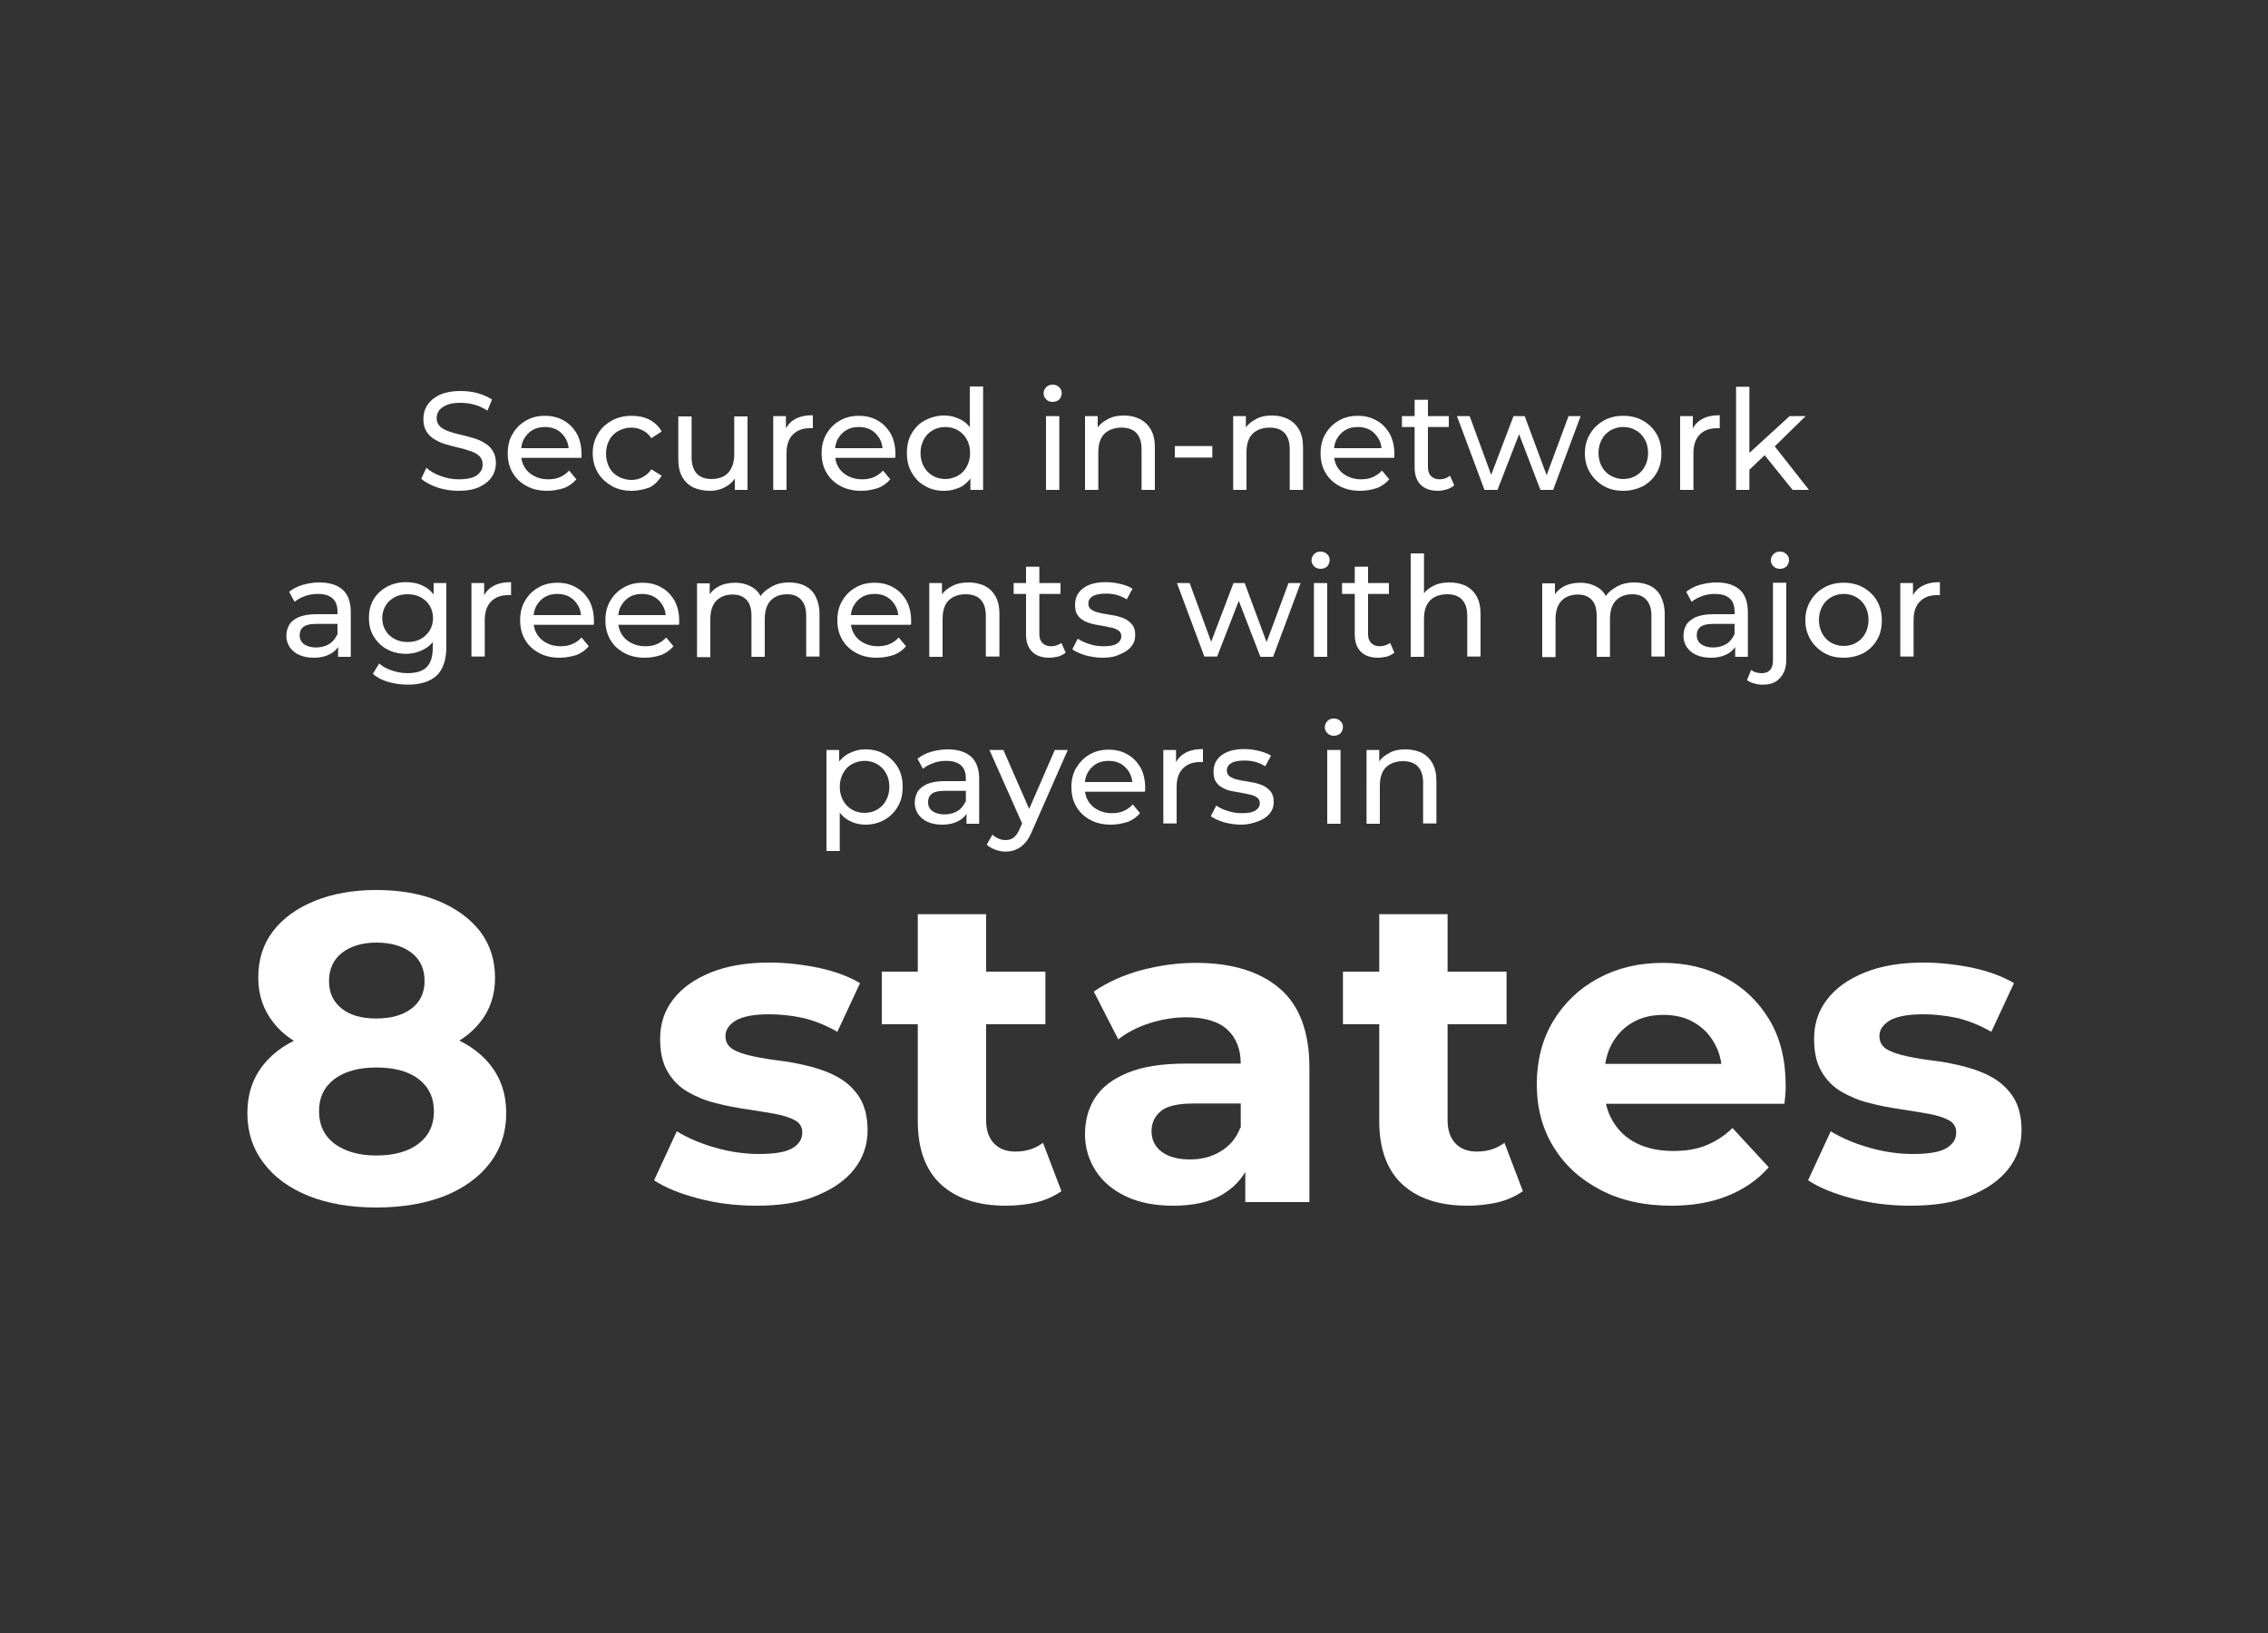 <?xml version="1.0" encoding="utf-8"?>
<!-- Generator: Adobe Illustrator 27.7.0, SVG Export Plug-In . SVG Version: 6.00 Build 0)  -->
<svg version="1.1" xmlns="http://www.w3.org/2000/svg" xmlns:xlink="http://www.w3.org/1999/xlink" x="0px" y="0px"
	 viewBox="0 0 750 540" style="enable-background:new 0 0 750 540;" xml:space="preserve">
<rect x="0" y="0" width="750" height="540" fill="#333333" stroke="none"/>
<style type="text/css">
	.st0{display:none;}
	.st1{display:inline;}
	.st2{fill:#FFFFFF;}
	.st3{display:inline;fill:#7F7F7F;}
	.st4{opacity:0.92;}
</style>
<g id="bg_color" class="st0">
	<rect x="-1" y="-1.5" class="st3" width="752" height="543"/>
</g>
<g id="Layer_2">
	<g>
		<g>
			<path class="st2" d="M124.4,399.3c-8.5,0-16-1.3-22.3-3.8c-6.4-2.6-11.4-6.2-14.9-10.9c-3.6-4.7-5.4-10.2-5.4-16.5
				c0-6.3,1.8-11.6,5.3-16c3.5-4.4,8.5-7.7,14.9-10c6.4-2.3,13.9-3.4,22.5-3.4c8.7,0,16.3,1.1,22.7,3.4c6.4,2.3,11.4,5.6,14.9,10
				c3.5,4.4,5.3,9.7,5.3,16c0,6.3-1.8,11.8-5.4,16.5c-3.6,4.7-8.6,8.3-15,10.9C140.5,398,133,399.3,124.4,399.3z M124.4,350.6
				c-7.8,0-14.7-1.1-20.5-3.2c-5.8-2.1-10.4-5.2-13.6-9.4c-3.2-4.1-4.9-9-4.9-14.7c0-6,1.6-11.1,4.9-15.4c3.3-4.3,7.9-7.6,13.8-10
				c5.9-2.4,12.7-3.6,20.3-3.6c7.8,0,14.7,1.2,20.5,3.6c5.8,2.4,10.4,5.7,13.8,10c3.3,4.3,5,9.5,5,15.4c0,5.7-1.6,10.6-4.9,14.7
				c-3.2,4.1-7.8,7.2-13.7,9.4C139.2,349.5,132.3,350.6,124.4,350.6z M124.4,382.1c5.9,0,10.6-1.3,14-3.9c3.4-2.6,5.1-6.2,5.1-10.7
				c0-4.5-1.7-8.1-5.1-10.7c-3.4-2.6-8.1-3.8-14-3.8c-5.8,0-10.4,1.3-13.8,3.8c-3.4,2.6-5.1,6.1-5.1,10.7c0,4.5,1.7,8.1,5.1,10.7
				C114,380.7,118.6,382.1,124.4,382.1z M124.4,336.8c4.9,0,8.8-1.1,11.7-3.3c2.9-2.2,4.3-5.3,4.3-9.1c0-4.1-1.5-7.2-4.4-9.4
				c-2.9-2.2-6.8-3.3-11.5-3.3c-4.6,0-8.4,1.1-11.3,3.3c-2.9,2.2-4.4,5.4-4.4,9.4c0,3.9,1.4,6.9,4.2,9.1
				C115.7,335.7,119.6,336.8,124.4,336.8z"/>
			<path class="st2" d="M250.1,398.7c-6.7,0-13.1-0.8-19.2-2.4c-6.1-1.6-11-3.6-14.6-6l7.5-16.2c3.6,2.2,7.8,4,12.7,5.4
				c4.9,1.4,9.7,2.1,14.4,2.1c5.2,0,8.9-0.6,11.1-1.9c2.2-1.3,3.3-3,3.3-5.2c0-1.8-0.8-3.2-2.5-4.1c-1.7-0.9-3.9-1.6-6.7-2.1
				c-2.8-0.5-5.9-1-9.2-1.5c-3.3-0.5-6.7-1.1-10.1-2c-3.4-0.8-6.5-2.1-9.3-3.7c-2.8-1.6-5.1-3.9-6.7-6.7c-1.7-2.8-2.5-6.4-2.5-10.9
				c0-4.9,1.4-9.3,4.3-13c2.9-3.8,7-6.7,12.4-8.9c5.4-2.2,11.9-3.3,19.4-3.3c5.3,0,10.7,0.6,16.2,1.7c5.5,1.2,10.1,2.9,13.8,5.1
				l-7.5,16.1c-3.8-2.2-7.6-3.7-11.4-4.6c-3.8-0.8-7.5-1.2-11.1-1.2c-5,0-8.7,0.7-11,2c-2.3,1.4-3.5,3.1-3.5,5.2
				c0,1.9,0.8,3.4,2.5,4.4c1.7,1,3.9,1.7,6.7,2.3c2.8,0.6,5.9,1.1,9.2,1.5c3.3,0.4,6.7,1.1,10.1,2c3.4,0.9,6.5,2.1,9.2,3.7
				s5,3.8,6.7,6.5c1.7,2.8,2.6,6.4,2.6,10.8c0,4.8-1.5,9.1-4.4,12.8c-2.9,3.7-7.1,6.6-12.5,8.8C264.6,397.7,257.9,398.7,250.1,398.7
				z"/>
			<path class="st2" d="M291.6,338.7v-17.4h54.1v17.4H291.6z M332.7,398.7c-9.2,0-16.3-2.3-21.5-7c-5.1-4.7-7.7-11.7-7.7-21v-68.4
				h22.6v68.2c0,3.3,0.9,5.8,2.6,7.6c1.7,1.8,4.1,2.7,7.1,2.7c3.6,0,6.6-1,9.1-2.9l6.1,16c-2.3,1.6-5.1,2.9-8.3,3.7
				C339.6,398.3,336.2,398.7,332.7,398.7z"/>
			<path class="st2" d="M388,398.7c-6.1,0-11.3-1-15.7-3.1c-4.4-2.1-7.7-4.9-10-8.5c-2.3-3.6-3.5-7.6-3.5-12c0-4.6,1.1-8.7,3.4-12.2
				c2.3-3.5,5.9-6.2,10.8-8.2c4.9-2,11.4-3,19.3-3h20.7v13.2h-18.3c-5.3,0-9,0.9-10.9,2.6c-2,1.7-3,3.9-3,6.5c0,2.9,1.1,5.2,3.4,6.9
				c2.3,1.7,5.4,2.5,9.4,2.5c3.8,0,7.2-0.9,10.1-2.7c3-1.8,5.2-4.4,6.5-7.9l3.5,10.4c-1.6,5-4.6,8.8-9,11.5
				C400.5,397.4,394.9,398.7,388,398.7z M411.8,397.6v-15.2l-1.5-3.3v-27.3c0-4.8-1.5-8.6-4.4-11.3c-2.9-2.7-7.5-4.1-13.6-4.1
				c-4.2,0-8.2,0.7-12.3,2c-4,1.3-7.4,3.1-10.2,5.3l-8.1-15.8c4.3-3,9.4-5.3,15.4-7c6-1.6,12.1-2.5,18.3-2.5
				c11.9,0,21.1,2.8,27.7,8.4c6.6,5.6,9.9,14.4,9.9,26.2v44.5H411.8z"/>
			<path class="st2" d="M444.1,338.7v-17.4h54.1v17.4H444.1z M485.3,398.7c-9.2,0-16.3-2.3-21.5-7c-5.1-4.7-7.7-11.7-7.7-21v-68.4
				h22.6v68.2c0,3.3,0.9,5.8,2.6,7.6c1.7,1.8,4.1,2.7,7.1,2.7c3.6,0,6.6-1,9.1-2.9l6.1,16c-2.3,1.6-5.1,2.9-8.3,3.7
				C492.1,398.3,488.8,398.7,485.3,398.7z"/>
			<path class="st2" d="M552.7,398.7c-8.9,0-16.7-1.7-23.4-5.2c-6.7-3.5-11.9-8.2-15.6-14.3c-3.7-6-5.5-12.9-5.5-20.7
				c0-7.8,1.8-14.8,5.4-20.8c3.6-6,8.6-10.8,14.9-14.2c6.3-3.4,13.4-5.1,21.3-5.1c7.6,0,14.5,1.6,20.7,4.9c6.1,3.2,11,7.9,14.6,13.9
				c3.6,6,5.4,13.3,5.4,21.7c0,0.9,0,1.9-0.1,3c-0.1,1.1-0.2,2.2-0.3,3.1h-63.4v-13.2h51.5l-8.7,3.9c0-4.1-0.8-7.6-2.5-10.6
				c-1.6-3-3.9-5.3-6.8-7c-2.9-1.7-6.3-2.5-10.1-2.5c-3.9,0-7.3,0.8-10.2,2.5c-3,1.7-5.2,4.1-6.9,7.1c-1.6,3-2.5,6.6-2.5,10.8v3.5
				c0,4.3,0.9,8,2.8,11.2c1.9,3.2,4.5,5.7,8,7.4c3.4,1.7,7.5,2.5,12.1,2.5c4.2,0,7.8-0.6,10.9-1.9c3.1-1.3,6-3.1,8.6-5.7l12,13
				c-3.6,4.1-8.1,7.2-13.5,9.4C566,397.6,559.8,398.7,552.7,398.7z"/>
			<path class="st2" d="M631.7,398.7c-6.7,0-13.1-0.8-19.2-2.4c-6.1-1.6-11-3.6-14.6-6l7.5-16.2c3.6,2.2,7.8,4,12.7,5.4
				c4.9,1.4,9.7,2.1,14.4,2.1c5.2,0,8.9-0.6,11.1-1.9c2.2-1.3,3.3-3,3.3-5.2c0-1.8-0.8-3.2-2.5-4.1c-1.7-0.9-3.9-1.6-6.7-2.1
				c-2.8-0.5-5.9-1-9.2-1.5c-3.3-0.5-6.7-1.1-10.1-2c-3.4-0.8-6.5-2.1-9.3-3.7c-2.8-1.6-5.1-3.9-6.7-6.7c-1.7-2.8-2.5-6.4-2.5-10.9
				c0-4.9,1.4-9.3,4.3-13c2.9-3.8,7-6.7,12.4-8.9c5.4-2.2,11.9-3.3,19.4-3.3c5.3,0,10.7,0.6,16.2,1.7c5.5,1.2,10.1,2.9,13.8,5.1
				l-7.5,16.1c-3.8-2.2-7.6-3.7-11.4-4.6c-3.8-0.8-7.5-1.2-11.1-1.2c-5,0-8.7,0.7-11,2c-2.3,1.4-3.5,3.1-3.5,5.2
				c0,1.9,0.8,3.4,2.5,4.4c1.7,1,3.9,1.7,6.7,2.3c2.8,0.6,5.9,1.1,9.2,1.5c3.3,0.4,6.7,1.1,10.1,2c3.4,0.9,6.5,2.1,9.2,3.7
				s5,3.8,6.7,6.5c1.7,2.8,2.6,6.4,2.6,10.8c0,4.8-1.5,9.1-4.4,12.8c-2.9,3.7-7.1,6.6-12.5,8.8C646.2,397.7,639.6,398.7,631.7,398.7
				z"/>
		</g>
		<g>
			<path class="st2" d="M151.6,162.3c-2.5,0-4.8-0.4-7-1.1c-2.2-0.8-4-1.7-5.3-2.9l1.7-3.6c1.2,1.1,2.8,2,4.7,2.7
				c1.9,0.7,3.9,1.1,5.9,1.1c1.9,0,3.4-0.2,4.6-0.6c1.2-0.4,2-1,2.6-1.8c0.6-0.8,0.8-1.6,0.8-2.6c0-1.1-0.4-2-1.1-2.7
				c-0.7-0.7-1.7-1.2-2.8-1.6c-1.2-0.4-2.4-0.8-3.8-1.1c-1.4-0.3-2.8-0.7-4.2-1.1c-1.4-0.4-2.7-0.9-3.8-1.6
				c-1.1-0.6-2.1-1.5-2.8-2.6c-0.7-1.1-1.1-2.5-1.1-4.2c0-1.7,0.4-3.2,1.3-4.6s2.2-2.5,4-3.4c1.8-0.8,4.1-1.3,7-1.3
				c1.9,0,3.7,0.2,5.6,0.7c1.8,0.5,3.4,1.2,4.8,2.1l-1.5,3.7c-1.4-0.9-2.8-1.6-4.4-2c-1.5-0.4-3-0.6-4.5-0.6c-1.8,0-3.3,0.2-4.5,0.7
				c-1.2,0.5-2,1.1-2.6,1.8c-0.5,0.8-0.8,1.6-0.8,2.6c0,1.1,0.4,2,1.1,2.7c0.7,0.7,1.7,1.2,2.8,1.6c1.1,0.4,2.4,0.8,3.8,1.1
				s2.8,0.7,4.2,1.1c1.4,0.4,2.7,0.9,3.8,1.6c1.1,0.6,2.1,1.5,2.8,2.6c0.7,1.1,1.1,2.5,1.1,4.1c0,1.6-0.4,3.1-1.3,4.5
				c-0.9,1.4-2.3,2.5-4.1,3.4C156.7,161.9,154.4,162.3,151.6,162.3z"/>
			<path class="st2" d="M181,162.3c-2.6,0-4.9-0.5-6.9-1.6c-2-1.1-3.5-2.5-4.6-4.4c-1.1-1.9-1.6-4-1.6-6.4c0-2.4,0.5-4.6,1.6-6.4
				c1.1-1.9,2.5-3.3,4.4-4.4c1.9-1.1,3.9-1.6,6.3-1.6c2.4,0,4.4,0.5,6.3,1.6c1.8,1,3.2,2.5,4.3,4.4c1,1.9,1.5,4.1,1.5,6.6
				c0,0.2,0,0.4,0,0.6c0,0.2,0,0.5-0.1,0.7h-20.7v-3.2h18.4l-1.8,1.1c0-1.6-0.3-3-1-4.2c-0.7-1.2-1.6-2.2-2.8-2.9
				c-1.2-0.7-2.6-1-4.1-1c-1.5,0-2.9,0.3-4.1,1c-1.2,0.7-2.1,1.7-2.8,2.9c-0.7,1.2-1,2.7-1,4.3v0.7c0,1.6,0.4,3.1,1.1,4.3
				s1.8,2.3,3.2,3c1.3,0.7,2.9,1.1,4.6,1.1c1.4,0,2.8-0.2,3.9-0.7c1.2-0.5,2.2-1.2,3.1-2.2l2.4,2.9c-1.1,1.3-2.5,2.3-4.1,2.9
				C184.8,161.9,183,162.3,181,162.3z"/>
			<path class="st2" d="M208.9,162.3c-2.5,0-4.7-0.5-6.6-1.6c-1.9-1.1-3.5-2.5-4.6-4.4c-1.1-1.9-1.7-4-1.7-6.4
				c0-2.4,0.6-4.6,1.7-6.4c1.1-1.9,2.6-3.3,4.6-4.4c1.9-1.1,4.2-1.6,6.6-1.6c2.2,0,4.2,0.4,5.9,1.3c1.7,0.9,3.1,2.2,4,3.9l-3.4,2.2
				c-0.8-1.2-1.8-2.1-2.9-2.6c-1.2-0.6-2.4-0.9-3.7-0.9c-1.6,0-3,0.4-4.3,1.1c-1.3,0.7-2.3,1.7-3,3c-0.7,1.3-1.1,2.8-1.1,4.5
				s0.4,3.3,1.1,4.6s1.7,2.3,3,3c1.3,0.7,2.7,1.1,4.3,1.1c1.3,0,2.6-0.3,3.7-0.9c1.1-0.6,2.1-1.4,2.9-2.6l3.4,2.1
				c-1,1.7-2.3,3-4,3.9C213.1,161.8,211.1,162.3,208.9,162.3z"/>
			<path class="st2" d="M234.8,162.3c-2.1,0-3.9-0.4-5.5-1.1c-1.6-0.8-2.8-1.9-3.7-3.5c-0.9-1.6-1.3-3.6-1.3-6v-14h4.4v13.5
				c0,2.4,0.6,4.2,1.7,5.4c1.1,1.2,2.8,1.8,4.9,1.8c1.5,0,2.9-0.3,4-0.9c1.1-0.6,2-1.5,2.6-2.8c0.6-1.2,0.9-2.7,0.9-4.4v-12.6h4.4
				V162h-4.2v-6.6l0.7,1.7c-0.8,1.6-2,2.9-3.6,3.8C238.6,161.8,236.8,162.3,234.8,162.3z"/>
			<path class="st2" d="M255.7,162v-24.4h4.2v6.6l-0.4-1.7c0.7-1.7,1.8-3,3.4-3.9c1.6-0.9,3.6-1.3,5.9-1.3v4.3c-0.2,0-0.4,0-0.5,0
				c-0.2,0-0.3,0-0.5,0c-2.4,0-4.2,0.7-5.6,2.1c-1.4,1.4-2.1,3.5-2.1,6.1V162H255.7z"/>
			<path class="st2" d="M284.8,162.3c-2.6,0-4.9-0.5-6.9-1.6c-2-1.1-3.5-2.5-4.6-4.4c-1.1-1.9-1.6-4-1.6-6.4c0-2.4,0.5-4.6,1.6-6.4
				c1.1-1.9,2.5-3.3,4.4-4.4c1.9-1.1,3.9-1.6,6.3-1.6c2.4,0,4.4,0.5,6.3,1.6c1.8,1,3.2,2.5,4.3,4.4c1,1.9,1.5,4.1,1.5,6.6
				c0,0.2,0,0.4,0,0.6c0,0.2,0,0.5-0.1,0.7h-20.7v-3.2h18.4l-1.8,1.1c0-1.6-0.3-3-1-4.2c-0.7-1.2-1.6-2.2-2.8-2.9
				c-1.2-0.7-2.6-1-4.1-1c-1.5,0-2.9,0.3-4.1,1c-1.2,0.7-2.1,1.7-2.8,2.9c-0.7,1.2-1,2.7-1,4.3v0.7c0,1.6,0.4,3.1,1.1,4.3
				s1.8,2.3,3.2,3c1.3,0.7,2.9,1.1,4.6,1.1c1.4,0,2.8-0.2,3.9-0.7c1.2-0.5,2.2-1.2,3.1-2.2l2.4,2.9c-1.1,1.3-2.5,2.3-4.1,2.9
				C288.7,161.9,286.9,162.3,284.8,162.3z"/>
			<path class="st2" d="M312.2,162.3c-2.4,0-4.5-0.5-6.3-1.6c-1.9-1-3.3-2.5-4.4-4.4c-1.1-1.9-1.6-4-1.6-6.5s0.5-4.7,1.6-6.5
				c1.1-1.9,2.5-3.3,4.4-4.3c1.9-1,4-1.6,6.3-1.6c2.1,0,3.9,0.5,5.6,1.4c1.7,0.9,3,2.3,4,4.1c1,1.8,1.5,4.1,1.5,6.9
				s-0.5,5.1-1.4,6.9c-1,1.8-2.3,3.2-3.9,4.2C316.2,161.8,314.3,162.3,312.2,162.3z M312.6,158.4c1.5,0,2.9-0.4,4.2-1.1
				c1.2-0.7,2.2-1.7,2.9-3c0.7-1.3,1.1-2.8,1.1-4.5c0-1.7-0.4-3.3-1.1-4.5c-0.7-1.3-1.7-2.3-2.9-3s-2.6-1.1-4.2-1.1
				c-1.6,0-3,0.4-4.2,1.1c-1.2,0.7-2.2,1.7-2.9,3c-0.7,1.3-1.1,2.8-1.1,4.5c0,1.7,0.4,3.2,1.1,4.5c0.7,1.3,1.7,2.3,2.9,3
				C309.6,158,311,158.4,312.6,158.4z M320.9,162v-6.6l0.3-5.7l-0.5-5.7v-16.2h4.4V162H320.9z"/>
			<path class="st2" d="M348.1,132.9c-0.9,0-1.6-0.3-2.1-0.8c-0.6-0.6-0.9-1.2-0.9-2c0-0.8,0.3-1.5,0.9-2.1c0.6-0.6,1.3-0.8,2.1-0.8
				c0.9,0,1.6,0.3,2.1,0.8c0.6,0.5,0.9,1.2,0.9,2c0,0.8-0.3,1.5-0.8,2.1C349.7,132.6,349,132.9,348.1,132.9z M345.9,162v-24.4h4.4
				V162H345.9z"/>
			<path class="st2" d="M371.7,137.4c2,0,3.7,0.4,5.3,1.2c1.5,0.8,2.7,1.9,3.6,3.5c0.9,1.6,1.3,3.5,1.3,5.9v14h-4.4v-13.5
				c0-2.4-0.6-4.1-1.7-5.3c-1.1-1.2-2.8-1.8-4.9-1.8c-1.6,0-2.9,0.3-4.1,0.9c-1.2,0.6-2.1,1.5-2.7,2.7c-0.6,1.2-0.9,2.7-0.9,4.5V162
				h-4.4v-24.4h4.2v6.6l-0.7-1.7c0.8-1.6,2-2.8,3.7-3.7C367.6,137.8,369.5,137.4,371.7,137.4z"/>
			<path class="st2" d="M388.5,151.3v-3.8h12.4v3.8H388.5z"/>
			<path class="st2" d="M420.7,137.4c2,0,3.7,0.4,5.3,1.2c1.5,0.8,2.7,1.9,3.6,3.5c0.9,1.6,1.3,3.5,1.3,5.9v14h-4.4v-13.5
				c0-2.4-0.6-4.1-1.7-5.3c-1.1-1.2-2.8-1.8-4.9-1.8c-1.6,0-2.9,0.3-4.1,0.9c-1.2,0.6-2.1,1.5-2.7,2.7c-0.6,1.2-0.9,2.7-0.9,4.5V162
				h-4.4v-24.4h4.2v6.6l-0.7-1.7c0.8-1.6,2-2.8,3.7-3.7C416.5,137.8,418.5,137.4,420.7,137.4z"/>
			<path class="st2" d="M449.8,162.3c-2.6,0-4.9-0.5-6.9-1.6c-2-1.1-3.5-2.5-4.6-4.4c-1.1-1.9-1.6-4-1.6-6.4c0-2.4,0.5-4.6,1.6-6.4
				c1.1-1.9,2.5-3.3,4.4-4.4c1.9-1.1,3.9-1.6,6.3-1.6c2.4,0,4.4,0.5,6.3,1.6c1.8,1,3.2,2.5,4.3,4.4c1,1.9,1.5,4.1,1.5,6.6
				c0,0.2,0,0.4,0,0.6c0,0.2,0,0.5-0.1,0.7h-20.7v-3.2h18.4l-1.8,1.1c0-1.6-0.3-3-1-4.2c-0.7-1.2-1.6-2.2-2.8-2.9
				c-1.2-0.7-2.6-1-4.1-1c-1.5,0-2.9,0.3-4.1,1c-1.2,0.7-2.1,1.7-2.8,2.9c-0.7,1.2-1,2.7-1,4.3v0.7c0,1.6,0.4,3.1,1.1,4.3
				s1.8,2.3,3.2,3c1.3,0.7,2.9,1.1,4.6,1.1c1.4,0,2.8-0.2,3.9-0.7c1.2-0.5,2.2-1.2,3.1-2.2l2.4,2.9c-1.1,1.3-2.5,2.3-4.1,2.9
				C453.7,161.9,451.9,162.3,449.8,162.3z"/>
			<path class="st2" d="M463.6,141.2v-3.6h15.5v3.6H463.6z M475.5,162.3c-2.5,0-4.4-0.7-5.7-2c-1.3-1.3-2-3.2-2-5.7v-22.4h4.4v22.2
				c0,1.3,0.3,2.3,1,3c0.7,0.7,1.6,1.1,2.8,1.1c1.4,0,2.5-0.4,3.5-1.2l1.4,3.2c-0.7,0.6-1.5,1-2.4,1.3
				C477.5,162.1,476.5,162.3,475.5,162.3z"/>
			<path class="st2" d="M490.9,162l-9.1-24.4h4.2l8.1,22.1h-2l8.4-22.1h3.7l8.2,22.1h-1.9l8.2-22.1h4l-9.1,24.4h-4.2l-7.7-20.1h1.3
				l-7.8,20.1H490.9z"/>
			<path class="st2" d="M536.8,162.3c-2.5,0-4.6-0.5-6.5-1.6c-1.9-1.1-3.4-2.6-4.5-4.4s-1.7-4-1.7-6.4c0-2.4,0.6-4.6,1.7-6.4
				c1.1-1.9,2.6-3.3,4.5-4.4c1.9-1.1,4.1-1.6,6.5-1.6c2.4,0,4.6,0.5,6.5,1.6c1.9,1.1,3.4,2.5,4.5,4.4c1.1,1.9,1.6,4,1.6,6.5
				c0,2.4-0.5,4.6-1.6,6.4c-1.1,1.9-2.6,3.3-4.5,4.4C541.4,161.7,539.2,162.3,536.8,162.3z M536.8,158.4c1.6,0,3-0.4,4.2-1.1
				c1.2-0.7,2.2-1.7,2.9-3c0.7-1.3,1.1-2.8,1.1-4.5c0-1.7-0.4-3.3-1.1-4.5c-0.7-1.3-1.7-2.3-2.9-3c-1.2-0.7-2.6-1.1-4.2-1.1
				s-3,0.4-4.2,1.1c-1.2,0.7-2.2,1.7-2.9,3c-0.7,1.3-1.1,2.8-1.1,4.5c0,1.7,0.4,3.2,1.1,4.5c0.7,1.3,1.7,2.3,2.9,3
				C533.9,158,535.3,158.4,536.8,158.4z"/>
			<path class="st2" d="M555.6,162v-24.4h4.2v6.6l-0.4-1.7c0.7-1.7,1.8-3,3.4-3.9c1.6-0.9,3.6-1.3,5.9-1.3v4.3c-0.2,0-0.4,0-0.5,0
				c-0.2,0-0.3,0-0.5,0c-2.4,0-4.2,0.7-5.6,2.1c-1.4,1.4-2.1,3.5-2.1,6.1V162H555.6z"/>
			<path class="st2" d="M574.1,162v-34.1h4.4V162H574.1z M577.7,156.1l0.1-5.7l14-12.8h5.3l-10.8,10.6l-2.4,2L577.7,156.1z
				 M592.8,162l-9.6-11.9l2.9-3.5l12.1,15.4H592.8z"/>
			<path class="st2" d="M103.8,217.5c-1.8,0-3.4-0.3-4.8-0.9c-1.4-0.6-2.4-1.5-3.2-2.6c-0.7-1.1-1.1-2.3-1.1-3.7
				c0-1.3,0.3-2.5,0.9-3.6c0.6-1.1,1.7-1.9,3.1-2.6c1.4-0.6,3.4-1,5.8-1h7.7v3.2h-7.5c-2.2,0-3.7,0.4-4.5,1.1
				c-0.8,0.7-1.1,1.6-1.1,2.7c0,1.2,0.5,2.2,1.4,2.9c1,0.7,2.3,1.1,4,1.1c1.7,0,3.1-0.4,4.3-1.1c1.2-0.7,2.1-1.8,2.7-3.2l0.9,3
				c-0.6,1.4-1.6,2.6-3.1,3.4C107.9,217,106.1,217.5,103.8,217.5z M111.8,217.2V212l-0.2-1v-8.8c0-1.9-0.5-3.3-1.6-4.3
				c-1.1-1-2.7-1.5-4.9-1.5c-1.4,0-2.9,0.2-4.2,0.7c-1.4,0.5-2.5,1.1-3.5,1.9l-1.8-3.3c1.3-1,2.8-1.8,4.5-2.3
				c1.8-0.5,3.6-0.8,5.5-0.8c3.3,0,5.9,0.8,7.7,2.4c1.8,1.6,2.7,4.1,2.7,7.5v14.7H111.8z"/>
			<path class="st2" d="M134.3,216.2c-2.4,0-4.5-0.5-6.3-1.5c-1.9-1-3.3-2.4-4.4-4.2c-1.1-1.8-1.6-3.8-1.6-6.2
				c0-2.4,0.5-4.4,1.6-6.2c1.1-1.8,2.6-3.1,4.4-4.1c1.9-1,4-1.5,6.3-1.5c2.1,0,4,0.4,5.7,1.3c1.7,0.8,3.1,2.1,4.1,3.9
				c1,1.7,1.5,4,1.5,6.6c0,2.6-0.5,4.8-1.5,6.6c-1,1.7-2.4,3.1-4.1,3.9C138.3,215.7,136.4,216.2,134.3,216.2z M134.9,226.4
				c-2.2,0-4.4-0.3-6.5-0.9c-2.1-0.6-3.8-1.5-5.1-2.7l2.1-3.4c1.1,1,2.5,1.8,4.2,2.3c1.7,0.6,3.4,0.9,5.2,0.9c2.9,0,5-0.7,6.3-2
				c1.3-1.3,2-3.4,2-6.2v-5.2l0.5-4.8l-0.2-4.9v-6.7h4.2v21.1c0,4.3-1.1,7.5-3.2,9.5C142.2,225.4,139,226.4,134.9,226.4z
				 M134.8,212.3c1.6,0,3.1-0.3,4.3-1c1.3-0.7,2.2-1.6,3-2.8c0.7-1.2,1.1-2.6,1.1-4.1c0-1.6-0.4-2.9-1.1-4.1c-0.7-1.2-1.7-2.1-3-2.8
				c-1.3-0.7-2.7-1-4.3-1c-1.6,0-3.1,0.3-4.3,1c-1.3,0.7-2.3,1.6-3,2.8c-0.7,1.2-1.1,2.6-1.1,4.1c0,1.6,0.4,2.9,1.1,4.1
				c0.7,1.2,1.7,2.1,3,2.8C131.8,212,133.2,212.3,134.8,212.3z"/>
			<path class="st2" d="M155.9,217.2v-24.4h4.2v6.6l-0.4-1.7c0.7-1.7,1.8-3,3.4-3.9c1.6-0.9,3.6-1.3,5.9-1.3v4.3c-0.2,0-0.4,0-0.5,0
				c-0.2,0-0.3,0-0.5,0c-2.4,0-4.2,0.7-5.6,2.1c-1.4,1.4-2.1,3.5-2.1,6.1v12.1H155.9z"/>
			<path class="st2" d="M185.1,217.5c-2.6,0-4.9-0.5-6.9-1.6c-2-1.1-3.5-2.5-4.6-4.4c-1.1-1.9-1.6-4-1.6-6.4s0.5-4.6,1.6-6.4
				c1.1-1.9,2.5-3.3,4.4-4.4c1.9-1.1,3.9-1.6,6.3-1.6c2.4,0,4.4,0.5,6.3,1.6c1.8,1,3.2,2.5,4.3,4.4c1,1.9,1.5,4.1,1.5,6.6
				c0,0.2,0,0.4,0,0.6c0,0.2,0,0.5-0.1,0.7h-20.7v-3.2h18.4l-1.8,1.1c0-1.6-0.3-3-1-4.2c-0.7-1.2-1.6-2.2-2.8-2.9
				c-1.2-0.7-2.6-1-4.1-1c-1.5,0-2.9,0.3-4.1,1c-1.2,0.7-2.1,1.7-2.8,2.9c-0.7,1.2-1,2.7-1,4.3v0.7c0,1.6,0.4,3.1,1.1,4.3
				s1.8,2.3,3.2,3c1.3,0.7,2.9,1.1,4.6,1.1c1.4,0,2.8-0.2,3.9-0.7c1.2-0.5,2.2-1.2,3.1-2.2l2.4,2.9c-1.1,1.3-2.5,2.3-4.1,2.9
				C189,217.1,187.1,217.5,185.1,217.5z"/>
			<path class="st2" d="M213.3,217.5c-2.6,0-4.9-0.5-6.9-1.6c-2-1.1-3.5-2.5-4.6-4.4c-1.1-1.9-1.6-4-1.6-6.4s0.5-4.6,1.6-6.4
				c1.1-1.9,2.5-3.3,4.4-4.4c1.9-1.1,3.9-1.6,6.3-1.6c2.4,0,4.4,0.5,6.3,1.6c1.8,1,3.2,2.5,4.3,4.4c1,1.9,1.5,4.1,1.5,6.6
				c0,0.2,0,0.4,0,0.6c0,0.2,0,0.5-0.1,0.7h-20.7v-3.2H222l-1.8,1.1c0-1.6-0.3-3-1-4.2c-0.7-1.2-1.6-2.2-2.8-2.9
				c-1.2-0.7-2.6-1-4.1-1c-1.5,0-2.9,0.3-4.1,1c-1.2,0.7-2.1,1.7-2.8,2.9c-0.7,1.2-1,2.7-1,4.3v0.7c0,1.6,0.4,3.1,1.1,4.3
				s1.8,2.3,3.2,3c1.3,0.7,2.9,1.1,4.6,1.1c1.4,0,2.8-0.2,3.9-0.7c1.2-0.5,2.2-1.2,3.1-2.2l2.4,2.9c-1.1,1.3-2.5,2.3-4.1,2.9
				C217.1,217.1,215.3,217.5,213.3,217.5z"/>
			<path class="st2" d="M261,192.6c2,0,3.7,0.4,5.2,1.1c1.5,0.8,2.7,1.9,3.5,3.5c0.8,1.6,1.3,3.5,1.3,5.9v14h-4.4v-13.5
				c0-2.4-0.6-4.1-1.7-5.3s-2.7-1.8-4.6-1.8c-1.5,0-2.8,0.3-3.9,0.9s-2,1.5-2.6,2.7c-0.6,1.2-0.9,2.7-0.9,4.5v12.6h-4.4v-13.5
				c0-2.4-0.5-4.1-1.6-5.3c-1.1-1.2-2.6-1.8-4.7-1.8c-1.4,0-2.7,0.3-3.8,0.9s-2,1.5-2.6,2.7c-0.6,1.2-0.9,2.7-0.9,4.5v12.6h-4.4
				v-24.4h4.2v6.5l-0.7-1.7c0.8-1.6,1.9-2.8,3.5-3.7c1.6-0.9,3.5-1.3,5.6-1.3c2.3,0,4.3,0.6,6,1.7c1.7,1.1,2.8,2.9,3.3,5.2l-1.8-0.7
				c0.7-1.9,2-3.4,3.9-4.5C256.4,193.1,258.6,192.6,261,192.6z"/>
			<path class="st2" d="M290,217.5c-2.6,0-4.9-0.5-6.9-1.6c-2-1.1-3.5-2.5-4.6-4.4c-1.1-1.9-1.6-4-1.6-6.4s0.5-4.6,1.6-6.4
				c1.1-1.9,2.5-3.3,4.4-4.4c1.9-1.1,3.9-1.6,6.3-1.6c2.4,0,4.4,0.5,6.3,1.6c1.8,1,3.2,2.5,4.3,4.4c1,1.9,1.5,4.1,1.5,6.6
				c0,0.2,0,0.4,0,0.6c0,0.2,0,0.5-0.1,0.7h-20.7v-3.2h18.4l-1.8,1.1c0-1.6-0.3-3-1-4.2c-0.7-1.2-1.6-2.2-2.8-2.9
				c-1.2-0.7-2.6-1-4.1-1c-1.5,0-2.9,0.3-4.1,1c-1.2,0.7-2.1,1.7-2.8,2.9c-0.7,1.2-1,2.7-1,4.3v0.7c0,1.6,0.4,3.1,1.1,4.3
				s1.8,2.3,3.2,3c1.3,0.7,2.9,1.1,4.6,1.1c1.4,0,2.8-0.2,3.9-0.7c1.2-0.5,2.2-1.2,3.1-2.2l2.4,2.9c-1.1,1.3-2.5,2.3-4.1,2.9
				C293.9,217.1,292.1,217.5,290,217.5z"/>
			<path class="st2" d="M320.3,192.6c2,0,3.7,0.4,5.3,1.1c1.5,0.8,2.7,1.9,3.6,3.5c0.9,1.6,1.3,3.5,1.3,5.9v14H326v-13.5
				c0-2.4-0.6-4.1-1.7-5.3s-2.8-1.8-4.9-1.8c-1.6,0-2.9,0.3-4.1,0.9c-1.2,0.6-2.1,1.5-2.7,2.7c-0.6,1.2-0.9,2.7-0.9,4.5v12.6h-4.4
				v-24.4h4.2v6.6l-0.7-1.7c0.8-1.6,2-2.8,3.7-3.7C316.2,193,318.1,192.6,320.3,192.6z"/>
			<path class="st2" d="M335.2,196.4v-3.6h15.5v3.6H335.2z M347,217.5c-2.5,0-4.4-0.7-5.7-2c-1.3-1.3-2-3.2-2-5.7v-22.4h4.4v22.2
				c0,1.3,0.3,2.3,1,3c0.7,0.7,1.6,1.1,2.8,1.1c1.4,0,2.5-0.4,3.5-1.1l1.4,3.2c-0.7,0.6-1.5,1-2.4,1.3
				C349,217.3,348,217.5,347,217.5z"/>
			<path class="st2" d="M364.7,217.5c-2,0-3.9-0.3-5.8-0.8c-1.8-0.6-3.3-1.2-4.3-2l1.8-3.5c1,0.7,2.3,1.3,3.9,1.8
				c1.5,0.5,3.1,0.7,4.7,0.7c2.1,0,3.5-0.3,4.4-0.9c0.9-0.6,1.4-1.4,1.4-2.4c0-0.8-0.3-1.4-0.8-1.8c-0.6-0.4-1.3-0.8-2.2-1
				c-0.9-0.2-1.9-0.4-3-0.6c-1.1-0.2-2.2-0.4-3.3-0.6c-1.1-0.3-2.1-0.6-3-1.1c-0.9-0.5-1.7-1.1-2.2-2c-0.6-0.8-0.8-2-0.8-3.4
				c0-1.5,0.4-2.8,1.2-3.9c0.8-1.1,2-2,3.5-2.6c1.5-0.6,3.3-0.9,5.4-0.9c1.6,0,3.2,0.2,4.9,0.6s3,0.9,4,1.6l-1.9,3.5
				c-1.1-0.7-2.3-1.2-3.4-1.5c-1.2-0.3-2.4-0.4-3.6-0.4c-1.9,0-3.4,0.3-4.3,0.9c-1,0.6-1.4,1.4-1.4,2.4c0,0.8,0.3,1.5,0.9,1.9
				c0.6,0.4,1.3,0.8,2.2,1c0.9,0.2,1.9,0.5,3,0.6c1.1,0.2,2.2,0.4,3.3,0.6c1.1,0.3,2.1,0.6,3,1.1c0.9,0.5,1.6,1.1,2.2,1.9
				c0.6,0.8,0.9,1.9,0.9,3.3c0,1.5-0.4,2.7-1.3,3.8c-0.9,1.1-2.1,1.9-3.6,2.5C368.7,217.2,366.9,217.5,364.7,217.5z"/>
			<path class="st2" d="M398.3,217.2l-9.1-24.4h4.2l8.1,22.1h-2l8.4-22.1h3.7l8.2,22.1h-1.9l8.2-22.1h4l-9.1,24.4h-4.2L409,197h1.3
				l-7.8,20.1H398.3z"/>
			<path class="st2" d="M436.7,188.1c-0.9,0-1.6-0.3-2.1-0.8c-0.6-0.6-0.9-1.2-0.9-2c0-0.8,0.3-1.5,0.9-2.1c0.6-0.6,1.3-0.8,2.1-0.8
				c0.9,0,1.6,0.3,2.1,0.8c0.6,0.5,0.9,1.2,0.9,2c0,0.8-0.3,1.5-0.8,2.1C438.3,187.8,437.6,188.1,436.7,188.1z M434.5,217.2v-24.4
				h4.4v24.4H434.5z"/>
			<path class="st2" d="M443.8,196.4v-3.6h15.5v3.6H443.8z M455.7,217.5c-2.5,0-4.4-0.7-5.7-2c-1.3-1.3-2-3.2-2-5.7v-22.4h4.4v22.2
				c0,1.3,0.3,2.3,1,3c0.7,0.7,1.6,1.1,2.8,1.1c1.4,0,2.5-0.4,3.5-1.1l1.4,3.2c-0.7,0.6-1.5,1-2.4,1.3
				C457.7,217.3,456.7,217.5,455.7,217.5z"/>
			<path class="st2" d="M479.4,192.6c2,0,3.7,0.4,5.3,1.1c1.5,0.8,2.7,1.9,3.6,3.5c0.9,1.6,1.3,3.5,1.3,5.9v14h-4.4v-13.5
				c0-2.4-0.6-4.1-1.7-5.3s-2.8-1.8-4.9-1.8c-1.6,0-2.9,0.3-4.1,0.9c-1.2,0.6-2.1,1.5-2.7,2.7c-0.6,1.2-0.9,2.7-0.9,4.5v12.6h-4.4
				V183h4.4v16.3l-0.9-1.7c0.8-1.6,2-2.8,3.7-3.7C475.2,193,477.2,192.6,479.4,192.6z"/>
			<path class="st2" d="M540.5,192.6c2,0,3.7,0.4,5.2,1.1c1.5,0.8,2.7,1.9,3.5,3.5c0.8,1.6,1.3,3.5,1.3,5.9v14h-4.4v-13.5
				c0-2.4-0.6-4.1-1.7-5.3s-2.7-1.8-4.6-1.8c-1.5,0-2.8,0.3-3.9,0.9s-2,1.5-2.6,2.7c-0.6,1.2-0.9,2.7-0.9,4.5v12.6h-4.4v-13.5
				c0-2.4-0.5-4.1-1.6-5.3c-1.1-1.2-2.6-1.8-4.7-1.8c-1.4,0-2.7,0.3-3.8,0.9s-2,1.5-2.6,2.7c-0.6,1.2-0.9,2.7-0.9,4.5v12.6H510
				v-24.4h4.2v6.5l-0.7-1.7c0.8-1.6,1.9-2.8,3.5-3.7c1.6-0.9,3.5-1.3,5.6-1.3c2.3,0,4.3,0.6,6,1.7c1.7,1.1,2.8,2.9,3.3,5.2l-1.8-0.7
				c0.7-1.9,2-3.4,3.9-4.5C535.9,193.1,538.1,192.6,540.5,192.6z"/>
			<path class="st2" d="M565.8,217.5c-1.8,0-3.4-0.3-4.8-0.9c-1.4-0.6-2.4-1.5-3.2-2.6c-0.7-1.1-1.1-2.3-1.1-3.7
				c0-1.3,0.3-2.5,0.9-3.6c0.6-1.1,1.7-1.9,3.1-2.6c1.4-0.6,3.4-1,5.8-1h7.7v3.2h-7.5c-2.2,0-3.7,0.4-4.5,1.1
				c-0.8,0.7-1.1,1.6-1.1,2.7c0,1.2,0.5,2.2,1.4,2.9c1,0.7,2.3,1.1,4,1.1c1.7,0,3.1-0.4,4.3-1.1c1.2-0.7,2.1-1.8,2.7-3.2l0.9,3
				c-0.6,1.4-1.6,2.6-3.1,3.4C569.9,217,568,217.5,565.8,217.5z M573.8,217.2V212l-0.2-1v-8.8c0-1.9-0.5-3.3-1.6-4.3
				c-1.1-1-2.7-1.5-4.9-1.5c-1.4,0-2.9,0.2-4.2,0.7c-1.4,0.5-2.5,1.1-3.5,1.9l-1.8-3.3c1.3-1,2.8-1.8,4.5-2.3
				c1.8-0.5,3.6-0.8,5.5-0.8c3.3,0,5.9,0.8,7.7,2.4c1.8,1.6,2.7,4.1,2.7,7.5v14.7H573.8z"/>
			<path class="st2" d="M583,226.4c-1,0-2-0.1-2.9-0.4c-0.9-0.2-1.7-0.6-2.4-1.1l1.4-3.4c0.9,0.8,2.1,1.1,3.6,1.1
				c1.2,0,2.1-0.4,2.7-1.1c0.6-0.7,0.9-1.8,0.9-3.2v-25.6h4.4v25.5c0,2.5-0.7,4.5-2,5.9C587.5,225.6,585.6,226.4,583,226.4z
				 M588.6,188.1c-0.9,0-1.6-0.3-2.1-0.8c-0.6-0.6-0.9-1.2-0.9-2c0-0.8,0.3-1.5,0.9-2.1c0.6-0.6,1.3-0.8,2.1-0.8
				c0.9,0,1.6,0.3,2.1,0.8c0.6,0.5,0.9,1.2,0.9,2c0,0.8-0.3,1.5-0.8,2.1C590.2,187.8,589.5,188.1,588.6,188.1z"/>
			<path class="st2" d="M609.7,217.5c-2.5,0-4.6-0.5-6.5-1.6c-1.9-1.1-3.4-2.6-4.5-4.4c-1.1-1.9-1.7-4-1.7-6.4
				c0-2.4,0.6-4.6,1.7-6.4c1.1-1.9,2.6-3.3,4.5-4.4c1.9-1.1,4.1-1.6,6.5-1.6c2.4,0,4.6,0.5,6.5,1.6c1.9,1.1,3.4,2.5,4.5,4.4
				c1.1,1.9,1.6,4,1.6,6.5c0,2.4-0.5,4.6-1.6,6.4c-1.1,1.9-2.6,3.3-4.5,4.4C614.3,216.9,612.1,217.5,609.7,217.5z M609.7,213.6
				c1.6,0,3-0.4,4.2-1.1c1.2-0.7,2.2-1.7,2.9-3c0.7-1.3,1.1-2.8,1.1-4.5c0-1.7-0.4-3.3-1.1-4.5c-0.7-1.3-1.7-2.3-2.9-3
				c-1.2-0.7-2.6-1.1-4.2-1.1s-3,0.4-4.2,1.1c-1.2,0.7-2.2,1.7-2.9,3s-1.1,2.8-1.1,4.5c0,1.7,0.4,3.2,1.1,4.5c0.7,1.3,1.7,2.3,2.9,3
				C606.7,213.2,608.1,213.6,609.7,213.6z"/>
			<path class="st2" d="M628.4,217.2v-24.4h4.2v6.6l-0.4-1.7c0.7-1.7,1.8-3,3.4-3.9c1.6-0.9,3.6-1.3,5.9-1.3v4.3c-0.2,0-0.4,0-0.5,0
				c-0.2,0-0.3,0-0.5,0c-2.4,0-4.2,0.7-5.6,2.1c-1.4,1.4-2.1,3.5-2.1,6.1v12.1H628.4z"/>
			<path class="st2" d="M273.3,281.3V248h4.2v6.6l-0.3,5.7l0.5,5.7v15.4H273.3z M286.2,272.7c-2,0-3.9-0.5-5.5-1.4
				c-1.7-0.9-3-2.3-4-4.2c-1-1.8-1.5-4.1-1.5-6.9c0-2.8,0.5-5.1,1.4-6.9s2.3-3.2,4-4.1c1.7-0.9,3.5-1.4,5.6-1.4
				c2.4,0,4.5,0.5,6.3,1.6c1.8,1,3.3,2.5,4.4,4.3c1.1,1.9,1.6,4,1.6,6.5c0,2.5-0.5,4.7-1.6,6.5c-1.1,1.9-2.5,3.3-4.4,4.4
				C290.7,272.1,288.6,272.7,286.2,272.7z M285.9,268.8c1.6,0,3-0.4,4.2-1.1c1.2-0.7,2.2-1.7,2.9-3c0.7-1.3,1.1-2.8,1.1-4.5
				c0-1.7-0.4-3.3-1.1-4.5c-0.7-1.3-1.7-2.3-2.9-3c-1.2-0.7-2.6-1.1-4.2-1.1c-1.5,0-2.9,0.4-4.2,1.1s-2.2,1.7-2.9,3
				c-0.7,1.3-1.1,2.8-1.1,4.5c0,1.7,0.4,3.2,1.1,4.5c0.7,1.3,1.7,2.3,2.9,3C282.9,268.4,284.3,268.8,285.9,268.8z"/>
			<path class="st2" d="M311.6,272.7c-1.8,0-3.4-0.3-4.8-0.9c-1.4-0.6-2.4-1.5-3.2-2.6c-0.7-1.1-1.1-2.3-1.1-3.7
				c0-1.3,0.3-2.5,0.9-3.6c0.6-1.1,1.7-1.9,3.1-2.6c1.4-0.6,3.4-1,5.8-1h7.7v3.2h-7.5c-2.2,0-3.7,0.4-4.5,1.1s-1.1,1.6-1.1,2.7
				c0,1.2,0.5,2.2,1.4,2.9c1,0.7,2.3,1.1,4,1.1c1.7,0,3.1-0.4,4.3-1.1c1.2-0.7,2.1-1.8,2.7-3.2l0.9,3c-0.6,1.4-1.6,2.6-3.1,3.4
				C315.7,272.2,313.8,272.7,311.6,272.7z M319.6,272.4v-5.2l-0.2-1v-8.8c0-1.9-0.5-3.3-1.6-4.3c-1.1-1-2.7-1.5-4.9-1.5
				c-1.4,0-2.9,0.2-4.2,0.7c-1.4,0.5-2.5,1.1-3.5,1.9l-1.8-3.3c1.3-1,2.8-1.8,4.5-2.3c1.8-0.5,3.6-0.8,5.5-0.8
				c3.3,0,5.9,0.8,7.7,2.4c1.8,1.6,2.7,4.1,2.7,7.5v14.7H319.6z"/>
			<path class="st2" d="M332.6,281.6c-1.2,0-2.3-0.2-3.4-0.6c-1.1-0.4-2.1-0.9-2.9-1.7l1.9-3.3c0.6,0.6,1.3,1,2,1.3s1.5,0.5,2.3,0.5
				c1.1,0,2-0.3,2.7-0.8c0.7-0.6,1.4-1.5,2-2.9l1.5-3.4l0.5-0.6l9.6-22.1h4.3l-11.8,26.8c-0.7,1.7-1.5,3.1-2.4,4
				c-0.9,1-1.8,1.7-2.9,2.1C335,281.4,333.8,281.6,332.6,281.6z M338.4,273.2L327.2,248h4.6l9.5,21.7L338.4,273.2z"/>
			<path class="st2" d="M367.4,272.7c-2.6,0-4.9-0.5-6.9-1.6c-2-1.1-3.5-2.5-4.6-4.4c-1.1-1.9-1.6-4-1.6-6.4c0-2.4,0.5-4.6,1.6-6.4
				s2.5-3.3,4.4-4.4c1.9-1.1,3.9-1.6,6.3-1.6c2.4,0,4.4,0.5,6.3,1.6c1.8,1,3.2,2.5,4.3,4.4c1,1.9,1.5,4.1,1.5,6.6c0,0.2,0,0.4,0,0.6
				c0,0.2,0,0.5-0.1,0.7h-20.7v-3.2h18.4l-1.8,1.1c0-1.6-0.3-3-1-4.2c-0.7-1.2-1.6-2.2-2.8-2.9c-1.2-0.7-2.6-1-4.1-1
				c-1.5,0-2.9,0.3-4.1,1c-1.2,0.7-2.1,1.7-2.8,2.9c-0.7,1.2-1,2.7-1,4.3v0.7c0,1.6,0.4,3.1,1.1,4.3c0.8,1.3,1.8,2.3,3.2,3
				c1.3,0.7,2.9,1.1,4.6,1.1c1.4,0,2.8-0.2,3.9-0.7c1.2-0.5,2.2-1.2,3.1-2.2l2.4,2.9c-1.1,1.3-2.5,2.3-4.1,2.9
				C371.2,272.3,369.4,272.7,367.4,272.7z"/>
			<path class="st2" d="M384.7,272.4V248h4.2v6.6l-0.4-1.7c0.7-1.7,1.8-3,3.4-3.9c1.6-0.9,3.6-1.3,5.9-1.3v4.3c-0.2,0-0.4,0-0.5,0
				c-0.2,0-0.3,0-0.5,0c-2.4,0-4.2,0.7-5.6,2.1s-2.1,3.4-2.1,6.1v12.1H384.7z"/>
			<path class="st2" d="M410.5,272.7c-2,0-3.9-0.3-5.8-0.8c-1.8-0.6-3.3-1.2-4.3-2l1.8-3.5c1,0.7,2.3,1.3,3.9,1.8
				c1.5,0.5,3.1,0.7,4.7,0.7c2.1,0,3.5-0.3,4.4-0.9c0.9-0.6,1.4-1.4,1.4-2.4c0-0.8-0.3-1.4-0.8-1.8c-0.6-0.4-1.3-0.8-2.2-1
				c-0.9-0.2-1.9-0.4-3-0.6c-1.1-0.2-2.2-0.4-3.3-0.6s-2.1-0.6-3-1.1c-0.9-0.5-1.7-1.1-2.2-2c-0.6-0.8-0.8-2-0.8-3.4
				c0-1.5,0.4-2.8,1.2-3.9s2-2,3.5-2.6s3.3-0.9,5.4-0.9c1.6,0,3.2,0.2,4.9,0.6c1.6,0.4,3,0.9,4,1.6l-1.9,3.5
				c-1.1-0.7-2.3-1.2-3.4-1.5c-1.2-0.3-2.4-0.4-3.6-0.4c-1.9,0-3.4,0.3-4.3,0.9c-1,0.6-1.4,1.4-1.4,2.4c0,0.8,0.3,1.5,0.9,1.9
				c0.6,0.4,1.3,0.8,2.2,1c0.9,0.2,1.9,0.5,3,0.6c1.1,0.2,2.2,0.4,3.3,0.6c1.1,0.3,2.1,0.6,3,1.1c0.9,0.5,1.6,1.1,2.2,1.9
				c0.6,0.8,0.9,1.9,0.9,3.3c0,1.5-0.4,2.7-1.3,3.8c-0.9,1.1-2.1,1.9-3.6,2.5S412.7,272.7,410.5,272.7z"/>
			<path class="st2" d="M441.1,243.3c-0.9,0-1.6-0.3-2.1-0.8c-0.6-0.6-0.9-1.2-0.9-2c0-0.8,0.3-1.5,0.9-2.1c0.6-0.6,1.3-0.8,2.1-0.8
				c0.9,0,1.6,0.3,2.1,0.8c0.6,0.5,0.9,1.2,0.9,2c0,0.8-0.3,1.5-0.8,2.1C442.7,243,442,243.3,441.1,243.3z M438.9,272.4V248h4.4
				v24.4H438.9z"/>
			<path class="st2" d="M464.8,247.8c2,0,3.7,0.4,5.3,1.1c1.5,0.8,2.7,1.9,3.6,3.5c0.9,1.6,1.3,3.5,1.3,5.9v14h-4.4v-13.5
				c0-2.4-0.6-4.1-1.7-5.3c-1.1-1.2-2.8-1.8-4.9-1.8c-1.6,0-2.9,0.3-4.1,0.9c-1.2,0.6-2.1,1.5-2.7,2.7c-0.6,1.2-0.9,2.7-0.9,4.5
				v12.6h-4.4V248h4.2v6.6l-0.7-1.7c0.8-1.6,2-2.8,3.7-3.7C460.6,248.2,462.5,247.8,464.8,247.8z"/>
		</g>
	</g>
</g>
<g id="Template_Rules">
</g>
</svg>
